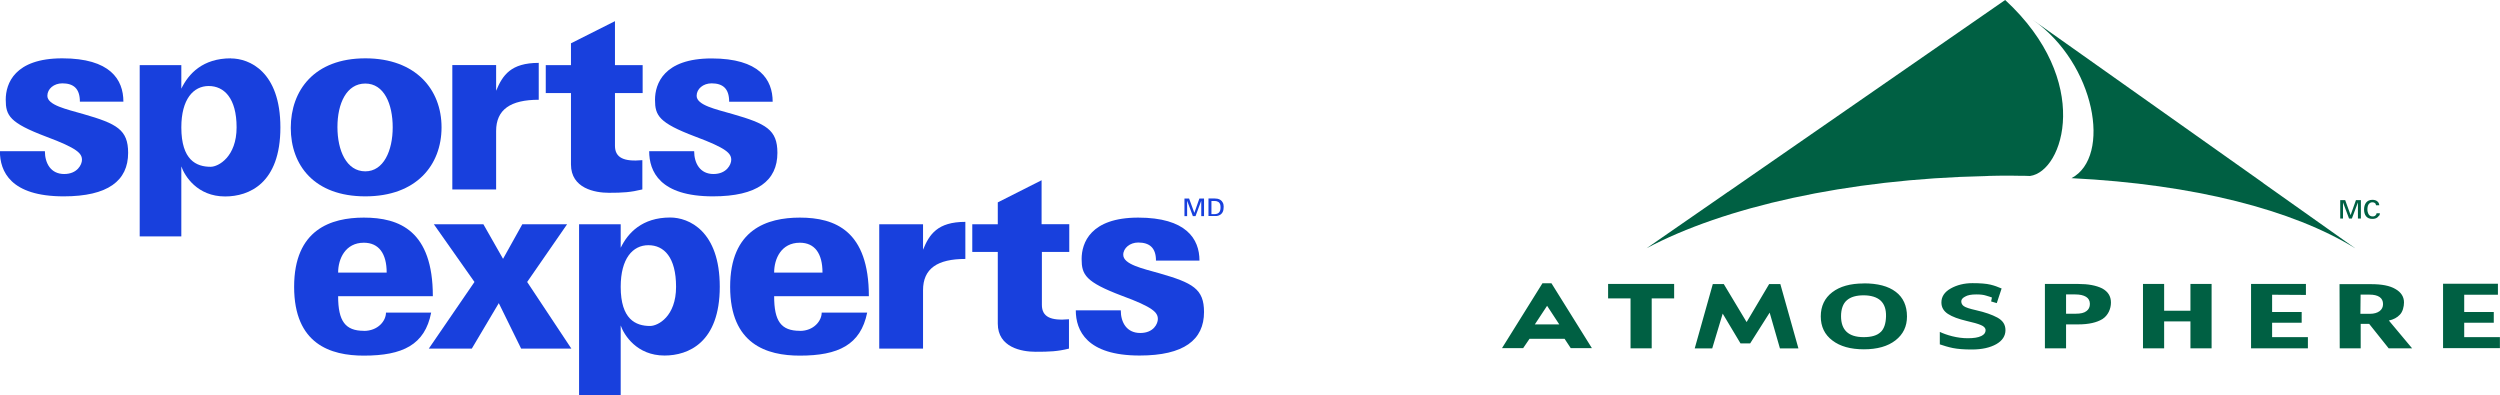<?xml version="1.0" encoding="UTF-8"?>
<svg id="Calque_2" data-name="Calque 2" xmlns="http://www.w3.org/2000/svg" viewBox="0 0 252.86 40">
  <defs>
    <style>
      .cls-1 {
        fill: #1840dd;
      }

      .cls-2 {
        fill: #006043;
      }
    </style>
  </defs>
  <g id="SE_publicitaire-AT_FRANÇAIS_RGB" data-name="SE publicitaire-AT FRANÇAIS RGB">
    <g>
      <g>
        <path class="cls-2" d="M174.7,19.46l-8.16,5.65c7.8-4.15,20.23-7,34.28-7.3.05-.02,2.34-.07,3.41-.03h0c.37,0,.72,0,1.09.02,3.41-.45,6.36-9.62-2.51-17.8l-27.84,19.28-.29.19Z"/>
        <path class="cls-2" d="M228.76,18.4l-23.14-16.38c6.31,4.41,7.99,13.84,3.9,16,12.43.62,22.4,3.21,28.71,7.1l-9.22-6.53-.25-.19Z"/>
        <path class="cls-2" d="M188.5,28.67c-1.35,0-2.41.3-3.18.89-.77.59-1.16,1.41-1.16,2.44s.39,1.85,1.18,2.44c.77.59,1.83.89,3.18.89s2.42-.3,3.2-.91,1.16-1.41,1.16-2.41c0-1.09-.39-1.93-1.13-2.49-.77-.59-1.85-.86-3.25-.86h0ZM190.22,33.58c-.35.35-.93.52-1.72.52s-1.36-.19-1.73-.54c-.37-.35-.56-.87-.56-1.58s.2-1.28.59-1.61c.39-.34.96-.5,1.7-.5s1.35.19,1.72.54.56.87.54,1.6c-.02.71-.19,1.24-.54,1.58h0ZM252.86,34.1h-3.62v-1.46h2.99v-1.08h-2.99v-1.75h3.41v-1.11h-5.55v6.51h5.75v-1.11ZM164.92,35.23h2.14v-5.05h2.27v-1.46h-6.68v1.46h2.27v5.05ZM154.7,34.27h3.55l.62.94h2.14l-4.09-6.56h-.91l-4.09,6.56h2.14l.64-.94ZM156.48,30.93l1.23,1.88h-2.47l1.24-1.88ZM223.69,35.23v-6.51h-2.14v2.71h-2.66v-2.71h-2.14v6.51h2.14v-2.72h2.66v2.72h2.14ZM236.63,35.23h2.14v-2.47h.86l1.97,2.47h2.37l-2.35-2.81c.47-.1.84-.3,1.11-.59.29-.29.42-.82.42-1.24,0-.57-.29-1.03-.87-1.36-.57-.34-1.4-.49-2.44-.49h-3.21l.02,6.49ZM238.76,29.8h.91c.44,0,.77.08,1.01.24.24.17.35.4.35.72,0,.3-.12.54-.35.71s-.56.27-.96.27h-.98l.02-1.93ZM233.23,29.83v-1.11h-5.55v6.51h5.75v-1.13h-3.62v-1.46h2.99v-1.08h-2.99v-1.75l3.41.02ZM210.19,28.72h-3.36v6.51h2.14v-2.42h1.24c1.06,0,1.87-.19,2.44-.54.57-.37.86-1.03.86-1.67s-.3-1.11-.89-1.43c-.61-.3-1.4-.45-2.42-.45ZM211.04,31.46c-.24.19-.59.27-1.08.27h-.99v-1.95h.93c.47,0,.82.08,1.09.24.25.15.39.4.39.72,0,.32-.12.56-.34.72h0ZM200.38,33.99c-.3.15-.74.22-1.36.22-.52,0-1.04-.07-1.56-.2-.52-.13-.94-.29-1.26-.44v1.26c.39.13.82.27,1.31.37.49.1,1.13.15,1.93.15,1.03,0,1.85-.19,2.47-.54s.93-.84.93-1.41-.27-.98-.82-1.28c-.56-.3-1.26-.54-2.14-.74-.67-.15-1.09-.29-1.26-.42-.17-.12-.25-.29-.25-.49,0-.17.13-.34.39-.47.25-.15.62-.22,1.13-.22.4,0,.72.03.99.12.25.08.45.13.59.19l-.08.4.57.17.49-1.48c-.39-.17-.72-.29-1.13-.39-.42-.1-1.03-.15-1.82-.15-.84,0-1.58.19-2.2.54-.62.35-.94.82-.94,1.41,0,.49.22.87.66,1.16.44.29,1.08.52,1.88.71.67.15,1.16.29,1.46.42.3.12.47.3.47.52,0,.24-.13.44-.44.59h0ZM176.65,32.56l-2.3-3.83h-1.11l-1.83,6.51h1.77l1.06-3.52,1.8,3.01h.98l1.97-3.11,1.04,3.62h1.87l-1.83-6.51h-1.13l-2.27,3.83Z"/>
        <g>
          <path class="cls-2" d="M238.49,22.1v-1.63l-.61,1.63h-.29l-.61-1.63v1.63h-.28v-1.86h.5l.55,1.52.54-1.52h.5v1.86h-.3Z"/>
          <path class="cls-2" d="M240.6,21.83c-.04.07-.1.13-.17.18s-.14.08-.22.1c-.08.02-.17.03-.26.03-.15,0-.27-.02-.38-.07-.11-.05-.19-.11-.26-.2-.07-.09-.12-.19-.15-.3s-.05-.24-.05-.38.02-.26.05-.38c.03-.12.09-.22.15-.31.07-.09.16-.16.26-.21.11-.05.23-.08.38-.08.08,0,.17.01.25.03s.16.05.22.1.12.1.16.17c.04.07.06.15.07.25h-.33c-.01-.1-.05-.18-.12-.23s-.15-.07-.25-.07-.18.02-.24.07c-.07.04-.12.1-.16.17s-.07.15-.08.24c-.02.09-.02.17-.02.25s0,.17.03.25c.02.08.05.16.09.23.04.07.09.12.16.16.07.04.15.06.25.06.05,0,.09,0,.14-.02.05-.01.09-.03.12-.06.04-.03.06-.06.09-.1s.04-.09.04-.14h.34c0,.1-.03.19-.08.26Z"/>
        </g>
      </g>
      <g>
        <path class="cls-1" d="M73.75,10.28c0-1.34-.66-1.85-1.78-1.85-.85,0-1.51.56-1.51,1.26,0,.95,1.95,1.36,3.65,1.85,3.38.97,4.52,1.58,4.52,3.92,0,2.82-2.04,4.4-6.52,4.4-5.38,0-6.45-2.53-6.45-4.57h4.55c0,1.24.61,2.31,1.95,2.31s1.8-.97,1.8-1.43c0-.66-.46-1.17-3.65-2.36-3.67-1.39-4.06-2.12-4.06-3.72s.88-4.18,5.72-4.18,6.18,2.14,6.18,4.38h-4.4Z"/>
        <path class="cls-1" d="M8.08,10.28c0-1.34-.66-1.85-1.78-1.85-.85,0-1.51.56-1.51,1.26,0,.95,1.95,1.36,3.65,1.85,3.38.97,4.52,1.58,4.52,3.92,0,2.82-2.04,4.4-6.52,4.4-5.38,0-6.45-2.53-6.45-4.57h4.55c0,1.24.61,2.31,1.95,2.31s1.8-.97,1.8-1.43c0-.66-.46-1.17-3.65-2.36C.97,12.42.58,11.69.58,10.08s.88-4.18,5.72-4.18,6.18,2.14,6.18,4.38h-4.4Z"/>
        <path class="cls-1" d="M23.35,5.9c-2.85,0-4.28,1.56-5.01,3.07v-2.38h-4.21v17.32h4.21v-7.08c.34.97,1.61,3.04,4.43,3.04,2.41,0,5.59-1.31,5.59-6.98s-3.16-6.98-5.01-6.98ZM21.31,16.87c-1.46,0-2.97-.68-2.97-3.99,0-2.85,1.22-4.18,2.77-4.18s2.82,1.22,2.82,4.18-1.82,3.99-2.63,3.99Z"/>
        <path class="cls-1" d="M36.95,5.9c-5.16,0-7.54,3.24-7.54,7.03s2.38,6.93,7.54,6.93,7.71-3.16,7.71-6.98-2.6-6.98-7.71-6.98ZM36.95,17.33c-1.9,0-2.82-2.09-2.82-4.48s.92-4.4,2.82-4.4,2.77,2.07,2.77,4.43-.92,4.45-2.77,4.45Z"/>
        <path class="cls-1" d="M54.49,6.36c-2.82,0-3.65,1.24-4.31,2.82v-2.6h-4.43v12.58h4.43v-5.91c0-2.19,1.48-3.16,4.31-3.16v-3.72h0Z"/>
        <path class="cls-1" d="M64.97,16.19v2.97c-1.19.29-1.97.34-3.38.34s-3.84-.44-3.84-2.87v-7.22h-2.55v-2.82h2.55v-2.21l4.45-2.24v4.45h2.8v2.82h-2.8v5.33c0,1.22.9,1.63,2.77,1.46h0Z"/>
        <path class="cls-1" d="M36.8,33.46c-1.87,0-2.6-.97-2.6-3.5h9.58c0-6.62-3.38-7.95-6.98-7.95-3.31,0-7.05,1.19-7.05,7s3.7,6.96,7.05,6.96c3.92,0,6.18-1.09,6.81-4.35h-4.57c0,.83-.8,1.85-2.24,1.85ZM36.8,24.55c1.51,0,2.31,1.09,2.31,3.02h-4.91c0-1.39.73-3.02,2.6-3.02Z"/>
        <polygon class="cls-1" points="50.88 26.18 48.89 22.68 43.88 22.68 47.99 28.52 43.37 35.26 47.72 35.26 50.45 30.66 52.71 35.26 57.79 35.26 53.32 28.52 57.36 22.68 52.83 22.68 50.88 26.18 50.88 26.18"/>
        <path class="cls-1" d="M67.79,22c-2.85,0-4.28,1.56-5.01,3.06v-2.38h-4.21v17.32h4.21v-7.08c.34.97,1.63,3.04,4.43,3.04,2.41,0,5.59-1.31,5.59-6.96s-3.14-7-5.01-7ZM65.75,32.97c-1.46,0-2.97-.68-2.97-3.96,0-2.87,1.22-4.21,2.8-4.21s2.8,1.22,2.8,4.21-1.82,3.96-2.63,3.96Z"/>
        <path class="cls-1" d="M80.9,33.46c-1.9,0-2.6-.97-2.6-3.5h9.58c0-6.62-3.41-7.95-6.98-7.95-3.31,0-7.05,1.19-7.05,7s3.7,6.96,7.05,6.96c3.89,0,6.15-1.09,6.81-4.35h-4.6c0,.83-.8,1.85-2.21,1.85ZM80.9,24.55c1.51,0,2.29,1.09,2.29,3.02h-4.89c0-1.39.71-3.02,2.6-3.02Z"/>
        <path class="cls-1" d="M116.92,26.35c0-1.31-.68-1.82-1.8-1.82-.83,0-1.51.56-1.51,1.24,0,.97,1.95,1.39,3.65,1.87,3.38.97,4.52,1.58,4.52,3.92,0,2.82-2.04,4.4-6.52,4.4-5.35,0-6.45-2.53-6.45-4.57h4.55c0,1.24.61,2.29,1.97,2.29s1.78-.95,1.78-1.41c0-.66-.46-1.19-3.65-2.36-3.67-1.39-4.06-2.12-4.06-3.72s.88-4.18,5.72-4.18,6.2,2.14,6.2,4.35h-4.4Z"/>
        <path class="cls-1" d="M97.64,22.44c-2.82,0-3.65,1.27-4.28,2.82v-2.58h-4.43v12.58h4.43v-5.91c0-2.19,1.46-3.16,4.28-3.16v-3.75h0Z"/>
        <path class="cls-1" d="M108.12,32.29v2.97c-1.17.29-1.97.32-3.38.32s-3.82-.44-3.82-2.85v-7.25h-2.58v-2.8h2.58v-2.21l4.43-2.24v4.45h2.8v2.8h-2.77v5.35c0,1.22.88,1.63,2.75,1.46h0Z"/>
        <g>
          <path class="cls-1" d="M121.5,21.86v-1.56l-.58,1.56h-.27l-.58-1.56v1.56h-.27v-1.78h.47l.53,1.45.51-1.45h.47v1.78h-.29Z"/>
          <path class="cls-1" d="M123.76,20.97c0,.12-.01.24-.04.34-.03.1-.07.19-.14.27s-.14.14-.23.18c-.09.05-.2.08-.33.09-.05,0-.1,0-.15,0-.05,0-.1,0-.15,0h-.49v-1.78h.57c.11,0,.22.01.34.03s.22.07.31.13c.09.06.17.15.23.27.06.11.09.27.09.45ZM123.45,20.97c0-.11-.01-.2-.03-.27-.02-.07-.05-.14-.09-.18-.04-.05-.08-.09-.13-.11s-.1-.05-.15-.06c-.05-.01-.1-.02-.15-.02-.05,0-.09,0-.13,0h-.24v1.33h.28c.23,0,.39-.06.49-.17.1-.11.15-.28.15-.5Z"/>
        </g>
      </g>
    </g>
  </g>
</svg>